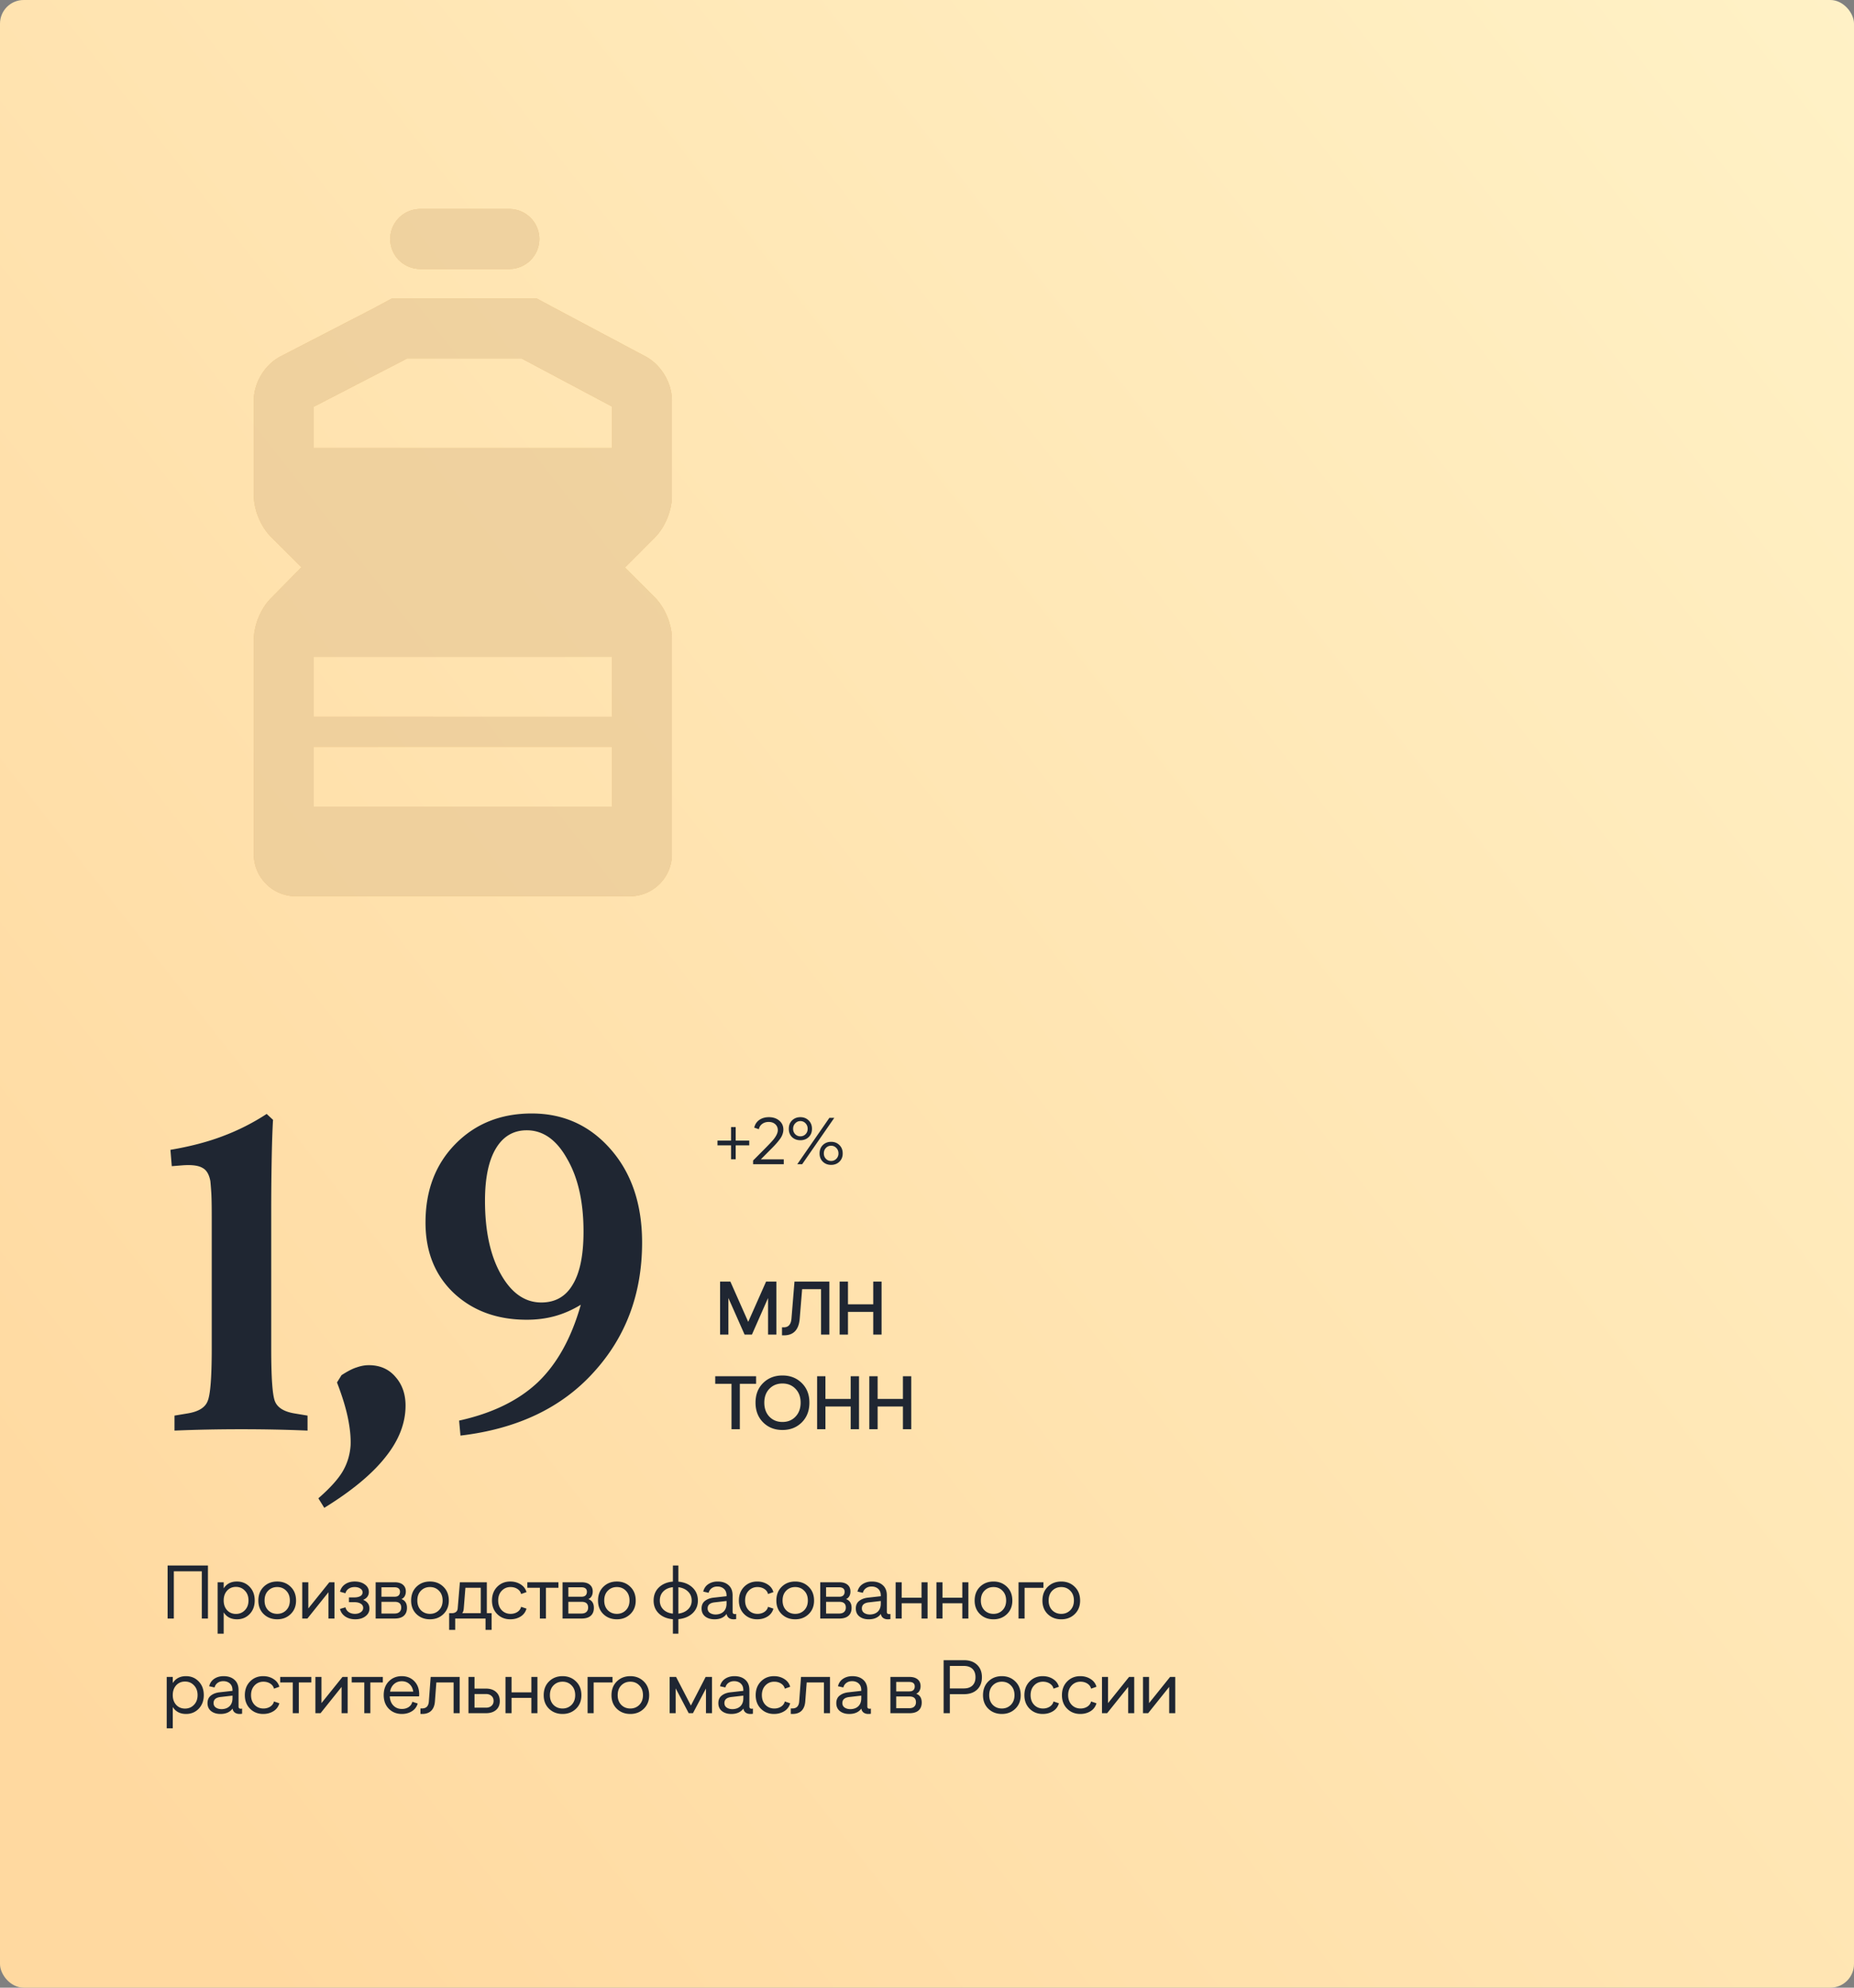 <svg width="392" height="420" fill="none" xmlns="http://www.w3.org/2000/svg"><rect width="100%" height="100%" fill="#808080" stroke="none"/><rect width="392" height="420" rx="5" fill="url(#a)"/><g opacity=".6"><path d="M88.84 56.834h18.936a6.334 6.334 0 0 0 0-12.667H88.841a6.333 6.333 0 1 0 0 12.667Zm53.226 47.975V84.622c0-3.736-2.305-7.566-5.598-9.312l-19.923-10.59-3.034-1.631H82.83l-3.572 1.92.01.003-19.921 10.286c-3.345 1.726-5.68 5.56-5.68 9.324v20.039c0 3.089 1.47 6.629 3.661 8.81l6.417 6.387-6.475 6.566c-2.155 2.185-3.603 5.716-3.603 8.785v45.301c0 4.889 3.977 8.867 8.867 8.867H133.2c4.889 0 8.866-3.978 8.866-8.867v-45.512c0-3.087-1.468-6.626-3.654-8.806l-6.285-6.27 6.299-6.313c2.178-2.181 3.64-5.718 3.64-8.8ZM129.4 170.453H66.334v-12.666H129.4v12.666Zm0-19H66.334v-12.666H129.4v12.666Zm0-56.774H66.334v-8.733l18.852-9.734a4.57 4.57 0 0 0 .088-.047l.764-.41h24.281L129.4 85.898v8.781Z" fill="#DAB778"/><path d="M88.84 56.834h18.936a6.334 6.334 0 0 0 0-12.667H88.841a6.333 6.333 0 1 0 0 12.667Zm53.226 47.975V84.622c0-3.736-2.305-7.566-5.598-9.312l-19.923-10.59-3.034-1.631H82.83l-3.572 1.92.01.003-19.921 10.286c-3.345 1.726-5.68 5.56-5.68 9.324v20.039c0 3.089 1.47 6.629 3.661 8.81l6.417 6.387-6.475 6.566c-2.155 2.185-3.603 5.716-3.603 8.785v45.301c0 4.889 3.977 8.867 8.867 8.867H133.2c4.889 0 8.866-3.978 8.866-8.867v-45.512c0-3.087-1.468-6.626-3.654-8.806l-6.285-6.27 6.299-6.313c2.178-2.181 3.64-5.718 3.64-8.8ZM129.4 170.453H66.334v-12.666H129.4v12.666Zm0-19H66.334v-12.666H129.4v12.666Zm0-56.774H66.334v-8.733l18.852-9.734a4.57 4.57 0 0 0 .088-.047l.764-.41h24.281L129.4 85.898v8.781Z" fill="#EBBD77"/><path d="M88.84 56.834h18.936a6.334 6.334 0 0 0 0-12.667H88.841a6.333 6.333 0 1 0 0 12.667Zm53.226 47.975V84.622c0-3.736-2.305-7.566-5.598-9.312l-19.923-10.59-3.034-1.631H82.83l-3.572 1.92.01.003-19.921 10.286c-3.345 1.726-5.68 5.56-5.68 9.324v20.039c0 3.089 1.47 6.629 3.661 8.81l6.417 6.387-6.475 6.566c-2.155 2.185-3.603 5.716-3.603 8.785v45.301c0 4.889 3.977 8.867 8.867 8.867H133.2c4.889 0 8.866-3.978 8.866-8.867v-45.512c0-3.087-1.468-6.626-3.654-8.806l-6.285-6.27 6.299-6.313c2.178-2.181 3.64-5.718 3.64-8.8ZM129.4 170.453H66.334v-12.666H129.4v12.666Zm0-19H66.334v-12.666H129.4v12.666Zm0-56.774H66.334v-8.733l18.852-9.734a4.57 4.57 0 0 0 .088-.047l.764-.41h24.281L129.4 85.898v8.781Z" fill="#E5C492"/></g><path d="M44.768 285.008v-27.744c0-2.56-.032-4.32-.096-5.28s-.128-1.76-.192-2.4c-.256-1.408-.8-2.336-1.632-2.784-.832-.512-2.208-.704-4.128-.576l-2.4.192-.288-3.456c4.16-.704 7.84-1.664 11.04-2.88a47.1 47.1 0 0 0 9.312-4.704l1.344 1.248c-.128 2.112-.224 4.96-.288 8.544a591.591 591.591 0 0 0-.096 10.56v29.28c0 6.016.256 9.696.768 11.04.512 1.344 1.856 2.208 4.032 2.592l2.88.48v3.168c-4.48-.192-9.152-.288-14.016-.288-4.864 0-9.568.096-14.112.288v-3.168l2.88-.48c2.24-.384 3.616-1.248 4.128-2.592.576-1.344.864-5.024.864-11.04Zm40.978 12c0 3.712-1.407 7.328-4.224 10.848-2.816 3.584-7.136 7.168-12.96 10.752l-1.248-2.016c2.497-2.176 4.225-4.096 5.185-5.76.96-1.664 1.504-3.488 1.632-5.472.064-1.664-.129-3.584-.576-5.76-.449-2.176-1.217-4.672-2.305-7.488l.96-1.536c1.28-.832 2.337-1.376 3.169-1.632.895-.32 1.76-.48 2.591-.48 2.368 0 4.257.832 5.665 2.496 1.407 1.6 2.111 3.616 2.111 6.048Zm4.222-38.688c0-6.784 2.112-12.32 6.336-16.608s9.6-6.432 16.128-6.432c6.72 0 12.288 2.528 16.704 7.584 4.416 5.056 6.624 11.616 6.624 19.68 0 10.816-3.424 19.968-10.272 27.456-6.784 7.488-16.16 11.936-28.128 13.344l-.288-3.168c6.976-1.536 12.512-4.224 16.608-8.064 4.096-3.904 7.136-9.376 9.12-16.416-1.792 1.088-3.616 1.888-5.472 2.4-1.856.512-3.84.768-5.952.768-6.272 0-11.424-1.888-15.456-5.664-3.968-3.776-5.952-8.736-5.952-14.88Zm12.576-4.608c0 6.4 1.12 11.584 3.36 15.552 2.24 3.968 5.088 5.952 8.544 5.952 2.944 0 5.152-1.248 6.624-3.744 1.536-2.496 2.304-6.24 2.304-11.232 0-6.272-1.152-11.392-3.456-15.36-2.24-4.032-5.088-6.048-8.544-6.048-2.816 0-4.992 1.28-6.528 3.84-1.536 2.56-2.304 6.24-2.304 11.04ZM161.976 270.8h2.176V282h-1.76v-7.728L158.984 282h-1.552l-3.424-7.728V282h-1.76v-11.2h2.176l3.776 8.512 3.776-8.512Zm3.366 11.36v-1.696h.4c.96 0 1.493-.608 1.6-1.824l.64-7.84h7.376V282h-1.76v-9.6h-4l-.512 6.24c-.192 2.347-1.307 3.52-3.344 3.52h-.4Zm12.188-.16v-11.2h1.76v4.8h5.344v-4.8h1.76V282h-1.76v-4.8h-5.344v4.8h-1.76Zm-22.866 20v-9.6h-3.44v-1.6h8.64v1.6h-3.44v9.6h-1.76Zm14.855-1.44c-1.077 1.067-2.437 1.6-4.08 1.6-1.642 0-3.002-.533-4.08-1.6-1.077-1.077-1.616-2.469-1.616-4.176 0-1.707.534-3.088 1.6-4.144 1.078-1.067 2.443-1.6 4.096-1.6 1.643 0 3.003.533 4.08 1.6 1.078 1.056 1.616 2.437 1.616 4.144 0 1.707-.538 3.099-1.616 4.176Zm-6.848-1.216c.726.747 1.648 1.12 2.768 1.12 1.12 0 2.038-.373 2.752-1.12.726-.757 1.088-1.744 1.088-2.96 0-1.205-.362-2.181-1.088-2.928-.714-.747-1.632-1.12-2.752-1.12-1.12 0-2.042.373-2.768 1.12-.714.747-1.072 1.723-1.072 2.928 0 1.216.358 2.203 1.072 2.96ZM172.764 302v-11.2h1.76v4.8h5.344v-4.8h1.76V302h-1.76v-4.8h-5.344v4.8h-1.76Zm11.04 0v-11.2h1.76v4.8h5.344v-4.8h1.76V302h-1.76v-4.8h-5.344v4.8h-1.76ZM158.42 241.016v.994h-2.87v2.954h-.98v-2.954h-2.87v-.994h2.87v-2.87h.98v2.87h2.87Zm.813 4.984v-.784l2.478-2.492c.971-.98 1.596-1.647 1.876-2.002.579-.737.868-1.377.868-1.918 0-.513-.177-.929-.532-1.246-.354-.327-.821-.49-1.4-.49-.532 0-.989.14-1.372.42a1.749 1.749 0 0 0-.7 1.12l-.98-.336c.159-.691.514-1.232 1.064-1.624.56-.392 1.237-.588 2.03-.588.896 0 1.629.243 2.198.728.579.485.868 1.115.868 1.89 0 .355-.07.714-.21 1.078-.13.355-.34.714-.63 1.078-.28.364-.527.663-.742.896-.205.233-.49.532-.854.896l-.21.21-2.128 2.142h4.858V246h-6.482Zm9.997-5.068c-.709 0-1.297-.219-1.764-.658-.457-.448-.686-1.031-.686-1.75 0-.737.229-1.33.686-1.778.467-.457 1.055-.686 1.764-.686.7 0 1.284.229 1.75.686.467.457.7 1.05.7 1.778 0 .719-.233 1.302-.7 1.75-.466.439-1.05.658-1.75.658Zm-.658 5.068 6.79-9.8h1.036l-6.79 9.8h-1.036Zm-.434-6.342c.299.299.663.448 1.092.448.43 0 .794-.149 1.092-.448.299-.308.448-.686.448-1.134 0-.467-.149-.854-.448-1.162a1.442 1.442 0 0 0-1.092-.476c-.429 0-.793.159-1.092.476-.298.308-.448.695-.448 1.162 0 .448.15.826.448 1.134Zm7.588 6.482c-.7 0-1.283-.224-1.75-.672-.457-.448-.686-1.027-.686-1.736 0-.737.229-1.33.686-1.778.467-.457 1.05-.686 1.75-.686.71 0 1.293.229 1.75.686.467.448.7 1.041.7 1.778 0 .709-.233 1.288-.7 1.736-.457.448-1.04.672-1.75.672Zm-1.092-1.274c.299.299.663.448 1.092.448.43 0 .794-.149 1.092-.448a1.56 1.56 0 0 0 .462-1.148c0-.467-.154-.854-.462-1.162a1.461 1.461 0 0 0-1.092-.462c-.429 0-.793.154-1.092.462-.298.308-.448.695-.448 1.162 0 .457.15.84.448 1.148ZM35.44 342v-11.2h8.528V342h-1.296v-9.984h-5.92V342H35.44Zm14.654-7.824c1.078 0 1.974.373 2.688 1.12.715.747 1.072 1.707 1.072 2.88 0 1.173-.357 2.133-1.072 2.88-.714.736-1.605 1.104-2.672 1.104-1.27 0-2.208-.491-2.816-1.472v4.512h-1.28v-10.864h1.28v1.296c.608-.971 1.542-1.456 2.8-1.456Zm-2.08 6.064c.49.523 1.115.784 1.872.784.758 0 1.387-.261 1.888-.784.512-.523.768-1.211.768-2.064s-.256-1.541-.768-2.064c-.501-.533-1.13-.8-1.888-.8-.757 0-1.381.267-1.872.8-.48.533-.72 1.221-.72 2.064s.24 1.531.72 2.064Zm13.445.816c-.757.736-1.707 1.104-2.848 1.104-1.141 0-2.09-.363-2.848-1.088-.757-.736-1.136-1.691-1.136-2.864 0-1.205.373-2.176 1.12-2.912.758-.747 1.712-1.12 2.864-1.12 1.142 0 2.09.373 2.848 1.12.758.736 1.136 1.707 1.136 2.912 0 1.163-.378 2.112-1.136 2.848Zm-2.848-.048c.758 0 1.392-.256 1.904-.768.512-.523.768-1.205.768-2.048 0-.864-.256-1.552-.768-2.064-.501-.523-1.136-.784-1.904-.784s-1.408.261-1.92.784c-.501.512-.752 1.2-.752 2.064 0 .843.25 1.525.752 2.048.512.512 1.152.768 1.92.768Zm5.295.992v-7.664h1.28v5.536l4.448-5.536h1.088V342h-1.28v-5.552L64.994 342h-1.088Zm11.2.16c-.82 0-1.525-.197-2.111-.592-.587-.405-.955-.939-1.104-1.6l1.152-.336c.096.416.325.752.688 1.008.362.245.8.368 1.312.368.501 0 .917-.117 1.248-.352.33-.235.496-.533.496-.896a.98.98 0 0 0-.512-.896c-.331-.213-.779-.32-1.344-.32h-1.152v-1.008h1.152c.512 0 .928-.091 1.248-.272.32-.181.48-.448.48-.8 0-.331-.16-.597-.48-.8-.31-.213-.71-.32-1.2-.32-.502 0-.928.123-1.28.368a1.56 1.56 0 0 0-.656.944l-1.152-.32a2.576 2.576 0 0 1 1.056-1.568c.565-.395 1.248-.592 2.048-.592.874 0 1.589.208 2.144.624.565.405.848.933.848 1.584 0 .768-.4 1.323-1.2 1.664.885.373 1.328.987 1.328 1.84 0 .661-.283 1.205-.848 1.632-.555.427-1.275.64-2.16.64Zm4.317-.16v-7.664h4.016c.757 0 1.339.171 1.744.512.416.341.624.821.624 1.44 0 .373-.08.704-.24.992-.16.277-.39.48-.688.608.779.288 1.168.907 1.168 1.856 0 .725-.224 1.285-.672 1.68-.437.384-1.083.576-1.936.576h-4.016Zm1.232-4.608h2.784c.373 0 .656-.091.848-.272.192-.192.288-.448.288-.768 0-.64-.4-.96-1.2-.96h-2.72v2Zm0 3.552h2.736c.48 0 .837-.112 1.072-.336.245-.224.368-.533.368-.928 0-.811-.459-1.216-1.376-1.216h-2.8v2.48Zm13.103.112c-.757.736-1.706 1.104-2.847 1.104-1.142 0-2.091-.363-2.849-1.088-.757-.736-1.135-1.691-1.135-2.864 0-1.205.373-2.176 1.12-2.912.757-.747 1.712-1.12 2.864-1.12 1.14 0 2.09.373 2.847 1.12.758.736 1.136 1.707 1.136 2.912 0 1.163-.378 2.112-1.136 2.848Zm-2.847-.048c.757 0 1.391-.256 1.903-.768.513-.523.769-1.205.769-2.048 0-.864-.257-1.552-.769-2.064-.5-.523-1.135-.784-1.903-.784-.769 0-1.409.261-1.92.784-.502.512-.752 1.2-.752 2.064 0 .843.25 1.525.751 2.048.513.512 1.153.768 1.92.768Zm4.053 3.392v-3.536h.64c.299 0 .56-.08.784-.24.224-.16.352-.411.384-.752l.464-5.536h5.696v6.528h1.008v3.536h-1.28V342h-6.416v2.4h-1.28Zm2.752-3.536h3.936v-5.36h-3.248l-.352 4.416c-.043.448-.155.763-.336.944Zm10.178 1.296c-1.109 0-2.032-.368-2.768-1.104-.736-.736-1.104-1.691-1.104-2.864 0-1.173.363-2.133 1.088-2.88.736-.757 1.664-1.136 2.784-1.136.832 0 1.563.203 2.192.608.629.395 1.04.939 1.232 1.632l-1.136.4c-.107-.448-.368-.805-.784-1.072-.416-.267-.901-.4-1.456-.4-.747 0-1.371.267-1.872.8-.491.523-.736 1.2-.736 2.032 0 .843.245 1.525.736 2.048.501.523 1.131.784 1.888.784.544 0 1.024-.133 1.44-.4.416-.277.677-.64.784-1.088l1.136.384a2.8 2.8 0 0 1-1.232 1.664c-.629.395-1.36.592-2.192.592Zm6.258-.16v-6.496h-2.656v-1.168h6.576v1.168h-2.64V342h-1.28Zm4.79 0v-7.664h4.016c.757 0 1.338.171 1.744.512.416.341.624.821.624 1.44 0 .373-.08.704-.24.992-.16.277-.39.48-.688.608.778.288 1.168.907 1.168 1.856 0 .725-.224 1.285-.672 1.68-.438.384-1.083.576-1.936.576h-4.016Zm1.232-4.608h2.784c.373 0 .656-.091.848-.272.192-.192.288-.448.288-.768 0-.64-.4-.96-1.2-.96h-2.72v2Zm0 3.552h2.736c.48 0 .837-.112 1.072-.336.245-.224.368-.533.368-.928 0-.811-.459-1.216-1.376-1.216h-2.8v2.48Zm13.103.112c-.757.736-1.706 1.104-2.848 1.104-1.141 0-2.09-.363-2.848-1.088-.757-.736-1.136-1.691-1.136-2.864 0-1.205.374-2.176 1.12-2.912.758-.747 1.712-1.12 2.864-1.12 1.142 0 2.091.373 2.848 1.12.758.736 1.136 1.707 1.136 2.912 0 1.163-.378 2.112-1.136 2.848Zm-2.848-.048c.758 0 1.392-.256 1.904-.768.512-.523.768-1.205.768-2.048 0-.864-.256-1.552-.768-2.064-.501-.523-1.136-.784-1.904-.784s-1.408.261-1.92.784c-.501.512-.752 1.2-.752 2.064 0 .843.251 1.525.752 2.048.512.512 1.152.768 1.92.768Zm11.848 4.192v-3.056c-1.238-.107-2.23-.512-2.976-1.216-.736-.715-1.104-1.621-1.104-2.72 0-1.131.368-2.053 1.104-2.768.746-.725 1.738-1.141 2.976-1.248V330.8h1.152v3.408c1.237.107 2.234.523 2.992 1.248.757.715 1.136 1.632 1.136 2.752 0 1.077-.379 1.973-1.136 2.688-.758.704-1.755 1.115-2.992 1.232v3.072h-1.152Zm0-4.24v-5.584c-.843.085-1.515.379-2.016.88-.502.501-.752 1.152-.752 1.952 0 .757.25 1.387.752 1.888.501.491 1.173.779 2.016.864Zm1.152 0c.842-.107 1.52-.405 2.032-.896.522-.491.784-1.109.784-1.856 0-.779-.262-1.419-.784-1.92-.512-.501-1.19-.805-2.032-.912v5.584Zm11.949.096c.085 0 .176-.011.272-.032v1.088c-.16.032-.341.048-.544.048-.395 0-.725-.096-.992-.288-.267-.203-.427-.485-.48-.848-.555.757-1.408 1.136-2.56 1.136-.811 0-1.472-.203-1.984-.608-.501-.405-.752-.965-.752-1.68 0-.704.245-1.243.736-1.616s1.104-.597 1.84-.672l2.704-.304v-.144c0-.608-.181-1.077-.544-1.408-.363-.331-.832-.496-1.408-.496-.469 0-.869.123-1.2.368-.32.235-.533.555-.64.96l-1.136-.256c.171-.693.533-1.221 1.088-1.584s1.205-.544 1.952-.544c.971 0 1.739.256 2.304.768.576.501.864 1.221.864 2.16v3.488c0 .309.16.464.48.464Zm-3.888.08c.651-.043 1.168-.261 1.552-.656.384-.405.576-.955.576-1.648v-.544l-2.496.288c-1.003.107-1.504.533-1.504 1.28 0 .437.181.768.544.992.373.224.816.32 1.328.288Zm8.611 1.024c-1.109 0-2.032-.368-2.768-1.104-.736-.736-1.104-1.691-1.104-2.864 0-1.173.363-2.133 1.088-2.88.736-.757 1.664-1.136 2.784-1.136.832 0 1.563.203 2.192.608.63.395 1.04.939 1.232 1.632l-1.136.4c-.106-.448-.368-.805-.784-1.072-.416-.267-.901-.4-1.456-.4-.746 0-1.37.267-1.872.8-.49.523-.736 1.2-.736 2.032 0 .843.246 1.525.736 2.048.502.523 1.131.784 1.888.784.544 0 1.024-.133 1.44-.4.416-.277.678-.64.784-1.088l1.136.384a2.796 2.796 0 0 1-1.232 1.664c-.629.395-1.36.592-2.192.592Zm10.882-1.104c-.757.736-1.706 1.104-2.848 1.104-1.141 0-2.09-.363-2.848-1.088-.757-.736-1.136-1.691-1.136-2.864 0-1.205.374-2.176 1.12-2.912.758-.747 1.712-1.12 2.864-1.12 1.142 0 2.091.373 2.848 1.12.758.736 1.136 1.707 1.136 2.912 0 1.163-.378 2.112-1.136 2.848Zm-2.848-.048c.758 0 1.392-.256 1.904-.768.512-.523.768-1.205.768-2.048 0-.864-.256-1.552-.768-2.064-.501-.523-1.136-.784-1.904-.784s-1.408.261-1.92.784c-.501.512-.752 1.2-.752 2.064 0 .843.251 1.525.752 2.048.512.512 1.152.768 1.92.768Zm5.295.992v-7.664h4.016c.758 0 1.339.171 1.744.512.416.341.624.821.624 1.44 0 .373-.08.704-.24.992-.16.277-.389.48-.688.608.779.288 1.168.907 1.168 1.856 0 .725-.224 1.285-.672 1.68-.437.384-1.082.576-1.936.576h-4.016Zm1.232-4.608h2.784c.374 0 .656-.091.848-.272.192-.192.288-.448.288-.768 0-.64-.4-.96-1.2-.96h-2.72v2Zm0 3.552h2.736c.48 0 .838-.112 1.072-.336.246-.224.368-.533.368-.928 0-.811-.458-1.216-1.376-1.216h-2.8v2.48Zm13.328.112c.085 0 .176-.011.272-.032v1.088c-.16.032-.341.048-.544.048-.395 0-.725-.096-.992-.288-.267-.203-.427-.485-.48-.848-.555.757-1.408 1.136-2.56 1.136-.811 0-1.472-.203-1.984-.608-.501-.405-.752-.965-.752-1.68 0-.704.245-1.243.736-1.616s1.104-.597 1.84-.672l2.704-.304v-.144c0-.608-.181-1.077-.544-1.408-.363-.331-.832-.496-1.408-.496-.469 0-.869.123-1.2.368-.32.235-.533.555-.64.96l-1.136-.256c.171-.693.533-1.221 1.088-1.584s1.205-.544 1.952-.544c.971 0 1.739.256 2.304.768.576.501.864 1.221.864 2.16v3.488c0 .309.16.464.48.464Zm-3.888.08c.651-.043 1.168-.261 1.552-.656.384-.405.576-.955.576-1.648v-.544l-2.496.288c-1.003.107-1.504.533-1.504 1.28 0 .437.181.768.544.992.373.224.816.32 1.328.288Zm5.267.864v-7.664h1.28v3.264h4.192v-3.264h1.28V342h-1.28v-3.232h-4.192V342h-1.28Zm8.626 0v-7.664h1.28v3.264h4.192v-3.264h1.28V342h-1.28v-3.232h-4.192V342h-1.28Zm14.913-.944c-.757.736-1.706 1.104-2.848 1.104-1.141 0-2.09-.363-2.848-1.088-.757-.736-1.136-1.691-1.136-2.864 0-1.205.374-2.176 1.12-2.912.758-.747 1.712-1.12 2.864-1.12 1.142 0 2.091.373 2.848 1.12.758.736 1.136 1.707 1.136 2.912 0 1.163-.378 2.112-1.136 2.848Zm-2.848-.048c.758 0 1.392-.256 1.904-.768.512-.523.768-1.205.768-2.048 0-.864-.256-1.552-.768-2.064-.501-.523-1.136-.784-1.904-.784s-1.408.261-1.92.784c-.501.512-.752 1.2-.752 2.064 0 .843.251 1.525.752 2.048.512.512 1.152.768 1.92.768Zm5.295.992v-7.664h5.264v1.168h-3.984V342h-1.28Zm11.883-.944c-.757.736-1.707 1.104-2.848 1.104-1.141 0-2.091-.363-2.848-1.088-.757-.736-1.136-1.691-1.136-2.864 0-1.205.373-2.176 1.12-2.912.757-.747 1.712-1.12 2.864-1.12 1.141 0 2.091.373 2.848 1.12.757.736 1.136 1.707 1.136 2.912 0 1.163-.379 2.112-1.136 2.848Zm-2.848-.048c.757 0 1.392-.256 1.904-.768.512-.523.768-1.205.768-2.048 0-.864-.256-1.552-.768-2.064-.501-.523-1.136-.784-1.904-.784s-1.408.261-1.92.784c-.501.512-.752 1.2-.752 2.064 0 .843.251 1.525.752 2.048.512.512 1.152.768 1.92.768ZM39.328 354.176c1.077 0 1.973.373 2.688 1.12.715.747 1.072 1.707 1.072 2.88 0 1.173-.357 2.133-1.072 2.88-.715.736-1.605 1.104-2.672 1.104-1.27 0-2.208-.491-2.816-1.472v4.512h-1.28v-10.864h1.28v1.296c.608-.971 1.541-1.456 2.8-1.456Zm-2.08 6.064c.49.523 1.115.784 1.872.784.757 0 1.387-.261 1.888-.784.512-.523.768-1.211.768-2.064s-.256-1.541-.768-2.064c-.501-.533-1.13-.8-1.888-.8-.757 0-1.381.267-1.872.8-.48.533-.72 1.221-.72 2.064s.24 1.531.72 2.064Zm13.669.816c.085 0 .176-.011.272-.032v1.088a2.79 2.79 0 0 1-.544.048c-.395 0-.726-.096-.992-.288-.267-.203-.427-.485-.48-.848-.555.757-1.408 1.136-2.56 1.136-.81 0-1.472-.203-1.984-.608-.502-.405-.752-.965-.752-1.68 0-.704.245-1.243.736-1.616.49-.373 1.104-.597 1.84-.672l2.704-.304v-.144c0-.608-.181-1.077-.544-1.408-.363-.331-.832-.496-1.408-.496-.47 0-.87.123-1.2.368-.32.235-.534.555-.64.96l-1.136-.256c.17-.693.533-1.221 1.088-1.584.554-.363 1.205-.544 1.952-.544.97 0 1.739.256 2.304.768.576.501.864 1.221.864 2.16v3.488c0 .309.16.464.48.464Zm-3.888.08c.65-.043 1.168-.261 1.552-.656.384-.405.576-.955.576-1.648v-.544l-2.496.288c-1.003.107-1.504.533-1.504 1.28 0 .437.181.768.544.992.373.224.816.32 1.328.288Zm8.611 1.024c-1.11 0-2.032-.368-2.768-1.104-.736-.736-1.104-1.691-1.104-2.864 0-1.173.363-2.133 1.088-2.88.736-.757 1.664-1.136 2.784-1.136.832 0 1.563.203 2.192.608.63.395 1.04.939 1.232 1.632l-1.136.4c-.106-.448-.368-.805-.784-1.072-.416-.267-.901-.4-1.456-.4-.747 0-1.37.267-1.872.8-.49.523-.736 1.2-.736 2.032 0 .843.245 1.525.736 2.048.502.523 1.13.784 1.888.784.544 0 1.024-.133 1.44-.4.416-.277.678-.64.784-1.088l1.136.384a2.798 2.798 0 0 1-1.232 1.664c-.63.395-1.36.592-2.192.592Zm6.258-.16v-6.496h-2.656v-1.168h6.576v1.168h-2.64V362h-1.28Zm4.79 0v-7.664h1.28v5.536l4.448-5.536h1.088V362h-1.28v-5.552L67.776 362h-1.088Zm10.337 0v-6.496h-2.657v-1.168h6.577v1.168h-2.64V362h-1.28Zm7.945.16c-1.11 0-2.027-.363-2.752-1.088-.725-.736-1.088-1.701-1.088-2.896 0-1.195.357-2.16 1.072-2.896.725-.736 1.637-1.104 2.736-1.104 1.088 0 1.973.352 2.656 1.056.693.704 1.04 1.637 1.04 2.8 0 .128-.01.267-.032.416H82.41c.043.811.299 1.456.768 1.936.47.48 1.067.72 1.792.72.555 0 1.035-.133 1.44-.4.405-.277.661-.651.768-1.12l1.136.368a2.752 2.752 0 0 1-1.216 1.632c-.608.384-1.317.576-2.128.576Zm-2.496-4.72h4.896c-.085-.651-.347-1.179-.784-1.584-.437-.405-.981-.608-1.632-.608-.64 0-1.184.197-1.632.592-.448.395-.73.928-.848 1.6Zm6.426 4.72v-1.168h.352c.885 0 1.36-.501 1.424-1.504l.384-5.152h6.128V362h-1.28v-6.496H92.26l-.304 4.016c-.064.853-.326 1.509-.784 1.968-.459.448-1.099.672-1.92.672H88.9Zm10.15-.16v-7.664h1.28v2.464h2.4c.917 0 1.637.24 2.16.72.523.469.784 1.109.784 1.92 0 .789-.261 1.413-.784 1.872-.523.459-1.243.688-2.16.688h-3.68Zm1.28-1.168h2.448c.469 0 .848-.128 1.136-.384.299-.256.448-.603.448-1.04 0-.448-.149-.8-.448-1.056-.288-.267-.667-.4-1.136-.4h-2.448v2.88Zm6.549 1.168v-7.664h1.28v3.264h4.192v-3.264h1.28V362h-1.28v-3.232h-4.192V362h-1.28Zm14.913-.944c-.757.736-1.706 1.104-2.848 1.104-1.141 0-2.09-.363-2.848-1.088-.757-.736-1.136-1.691-1.136-2.864 0-1.205.374-2.176 1.12-2.912.758-.747 1.712-1.12 2.864-1.12 1.142 0 2.091.373 2.848 1.12.758.736 1.136 1.707 1.136 2.912 0 1.163-.378 2.112-1.136 2.848Zm-2.848-.048c.758 0 1.392-.256 1.904-.768.512-.523.768-1.205.768-2.048 0-.864-.256-1.552-.768-2.064-.501-.523-1.136-.784-1.904-.784s-1.408.261-1.92.784c-.501.512-.752 1.2-.752 2.064 0 .843.251 1.525.752 2.048.512.512 1.152.768 1.92.768Zm5.295.992v-7.664h5.264v1.168h-3.984V362h-1.28Zm11.883-.944c-.758.736-1.707 1.104-2.848 1.104-1.142 0-2.091-.363-2.848-1.088-.758-.736-1.136-1.691-1.136-2.864 0-1.205.373-2.176 1.12-2.912.757-.747 1.712-1.12 2.864-1.12 1.141 0 2.09.373 2.848 1.12.757.736 1.136 1.707 1.136 2.912 0 1.163-.379 2.112-1.136 2.848Zm-2.848-.048c.757 0 1.392-.256 1.904-.768.512-.523.768-1.205.768-2.048 0-.864-.256-1.552-.768-2.064-.502-.523-1.136-.784-1.904-.784s-1.408.261-1.92.784c-.502.512-.752 1.2-.752 2.064 0 .843.25 1.525.752 2.048.512.512 1.152.768 1.92.768Zm15.927-6.672h1.344V362h-1.28v-5.216L146.513 362h-.896l-2.752-5.248V362h-1.28v-7.664h1.36l3.136 6.048 3.12-6.048Zm9.725 6.72c.085 0 .176-.011.272-.032v1.088c-.16.032-.342.048-.544.048-.395 0-.726-.096-.992-.288-.267-.203-.427-.485-.48-.848-.555.757-1.408 1.136-2.56 1.136-.811 0-1.472-.203-1.984-.608-.502-.405-.752-.965-.752-1.68 0-.704.245-1.243.736-1.616.49-.373 1.104-.597 1.84-.672l2.704-.304v-.144c0-.608-.182-1.077-.544-1.408-.363-.331-.832-.496-1.408-.496-.47 0-.87.123-1.2.368a1.68 1.68 0 0 0-.64.96l-1.136-.256c.17-.693.533-1.221 1.088-1.584.554-.363 1.205-.544 1.952-.544.97 0 1.738.256 2.304.768.576.501.864 1.221.864 2.16v3.488c0 .309.16.464.48.464Zm-3.888.08c.65-.043 1.168-.261 1.552-.656.384-.405.576-.955.576-1.648v-.544l-2.496.288c-1.003.107-1.504.533-1.504 1.28 0 .437.181.768.544.992.373.224.816.32 1.328.288Zm8.611 1.024c-1.109 0-2.032-.368-2.768-1.104-.736-.736-1.104-1.691-1.104-2.864 0-1.173.363-2.133 1.088-2.88.736-.757 1.664-1.136 2.784-1.136.832 0 1.563.203 2.192.608.629.395 1.04.939 1.232 1.632l-1.136.4c-.107-.448-.368-.805-.784-1.072-.416-.267-.901-.4-1.456-.4-.747 0-1.371.267-1.872.8-.491.523-.736 1.2-.736 2.032 0 .843.245 1.525.736 2.048.501.523 1.131.784 1.888.784.544 0 1.024-.133 1.44-.4.416-.277.677-.64.784-1.088l1.136.384a2.8 2.8 0 0 1-1.232 1.664c-.629.395-1.36.592-2.192.592Zm3.554 0v-1.168h.352c.885 0 1.36-.501 1.424-1.504l.384-5.152h6.128V362h-1.28v-6.496h-3.648l-.304 4.016c-.064.853-.325 1.509-.784 1.968-.459.448-1.099.672-1.92.672h-.352Zm16.662-1.104c.085 0 .176-.011.272-.032v1.088c-.16.032-.341.048-.544.048-.395 0-.725-.096-.992-.288-.267-.203-.427-.485-.48-.848-.555.757-1.408 1.136-2.56 1.136-.811 0-1.472-.203-1.984-.608-.501-.405-.752-.965-.752-1.68 0-.704.245-1.243.736-1.616s1.104-.597 1.84-.672l2.704-.304v-.144c0-.608-.181-1.077-.544-1.408-.363-.331-.832-.496-1.408-.496-.469 0-.869.123-1.2.368-.32.235-.533.555-.64.96l-1.136-.256c.171-.693.533-1.221 1.088-1.584s1.205-.544 1.952-.544c.971 0 1.739.256 2.304.768.576.501.864 1.221.864 2.16v3.488c0 .309.16.464.48.464Zm-3.888.08c.651-.043 1.168-.261 1.552-.656.384-.405.576-.955.576-1.648v-.544l-2.496.288c-1.003.107-1.504.533-1.504 1.28 0 .437.181.768.544.992.373.224.816.32 1.328.288Zm8.283.864v-7.664h4.016c.758 0 1.339.171 1.744.512.416.341.624.821.624 1.44 0 .373-.08.704-.24.992-.16.277-.389.48-.688.608.779.288 1.168.907 1.168 1.856 0 .725-.224 1.285-.672 1.68-.437.384-1.082.576-1.936.576h-4.016Zm1.232-4.608h2.784c.374 0 .656-.091.848-.272.192-.192.288-.448.288-.768 0-.64-.4-.96-1.2-.96h-2.72v2Zm0 3.552h2.736c.48 0 .838-.112 1.072-.336.246-.224.368-.533.368-.928 0-.811-.458-1.216-1.376-1.216h-2.8v2.48ZM199.516 362v-11.2h4.304c1.163 0 2.086.325 2.768.976.683.651 1.024 1.525 1.024 2.624 0 1.099-.341 1.973-1.024 2.624-.682.64-1.605.96-2.768.96h-2.992V362h-1.312Zm1.312-5.232h2.96c.79 0 1.398-.208 1.824-.624.427-.416.64-.997.64-1.744 0-.757-.213-1.344-.64-1.76-.426-.416-1.034-.624-1.824-.624h-2.96v4.752Zm13.847 4.288c-.757.736-1.706 1.104-2.848 1.104-1.141 0-2.09-.363-2.848-1.088-.757-.736-1.136-1.691-1.136-2.864 0-1.205.374-2.176 1.12-2.912.758-.747 1.712-1.12 2.864-1.12 1.142 0 2.091.373 2.848 1.12.758.736 1.136 1.707 1.136 2.912 0 1.163-.378 2.112-1.136 2.848Zm-2.848-.048c.758 0 1.392-.256 1.904-.768.512-.523.768-1.205.768-2.048 0-.864-.256-1.552-.768-2.064-.501-.523-1.136-.784-1.904-.784s-1.408.261-1.92.784c-.501.512-.752 1.2-.752 2.064 0 .843.251 1.525.752 2.048.512.512 1.152.768 1.92.768Zm8.639 1.152c-1.109 0-2.032-.368-2.768-1.104-.736-.736-1.104-1.691-1.104-2.864 0-1.173.363-2.133 1.088-2.88.736-.757 1.664-1.136 2.784-1.136.832 0 1.563.203 2.192.608.63.395 1.04.939 1.232 1.632l-1.136.4c-.106-.448-.368-.805-.784-1.072-.416-.267-.901-.4-1.456-.4-.746 0-1.37.267-1.872.8-.49.523-.736 1.2-.736 2.032 0 .843.246 1.525.736 2.048.502.523 1.131.784 1.888.784.544 0 1.024-.133 1.44-.4.416-.277.678-.64.784-1.088l1.136.384a2.796 2.796 0 0 1-1.232 1.664c-.629.395-1.36.592-2.192.592Zm7.939 0c-1.11 0-2.032-.368-2.768-1.104-.736-.736-1.104-1.691-1.104-2.864 0-1.173.362-2.133 1.088-2.88.736-.757 1.664-1.136 2.784-1.136.832 0 1.562.203 2.192.608.629.395 1.04.939 1.232 1.632l-1.136.4c-.107-.448-.368-.805-.784-1.072-.416-.267-.902-.4-1.456-.4-.747 0-1.371.267-1.872.8-.491.523-.736 1.2-.736 2.032 0 .843.245 1.525.736 2.048.501.523 1.13.784 1.888.784.544 0 1.024-.133 1.44-.4.416-.277.677-.64.784-1.088l1.136.384a2.8 2.8 0 0 1-1.232 1.664c-.63.395-1.36.592-2.192.592Zm4.594-.16v-7.664h1.28v5.536l4.448-5.536h1.088V362h-1.28v-5.552L234.087 362h-1.088Zm8.672 0v-7.664h1.28v5.536l4.448-5.536h1.088V362h-1.28v-5.552L242.759 362h-1.088Z" fill="#1F2632"/><defs><linearGradient id="a" x1="311.748" y1="-327.287" x2="-210.732" y2="81.945" gradientUnits="userSpaceOnUse"><stop stop-color="#FFF8D0"/><stop offset="1" stop-color="#FFD9A0"/></linearGradient></defs></svg>